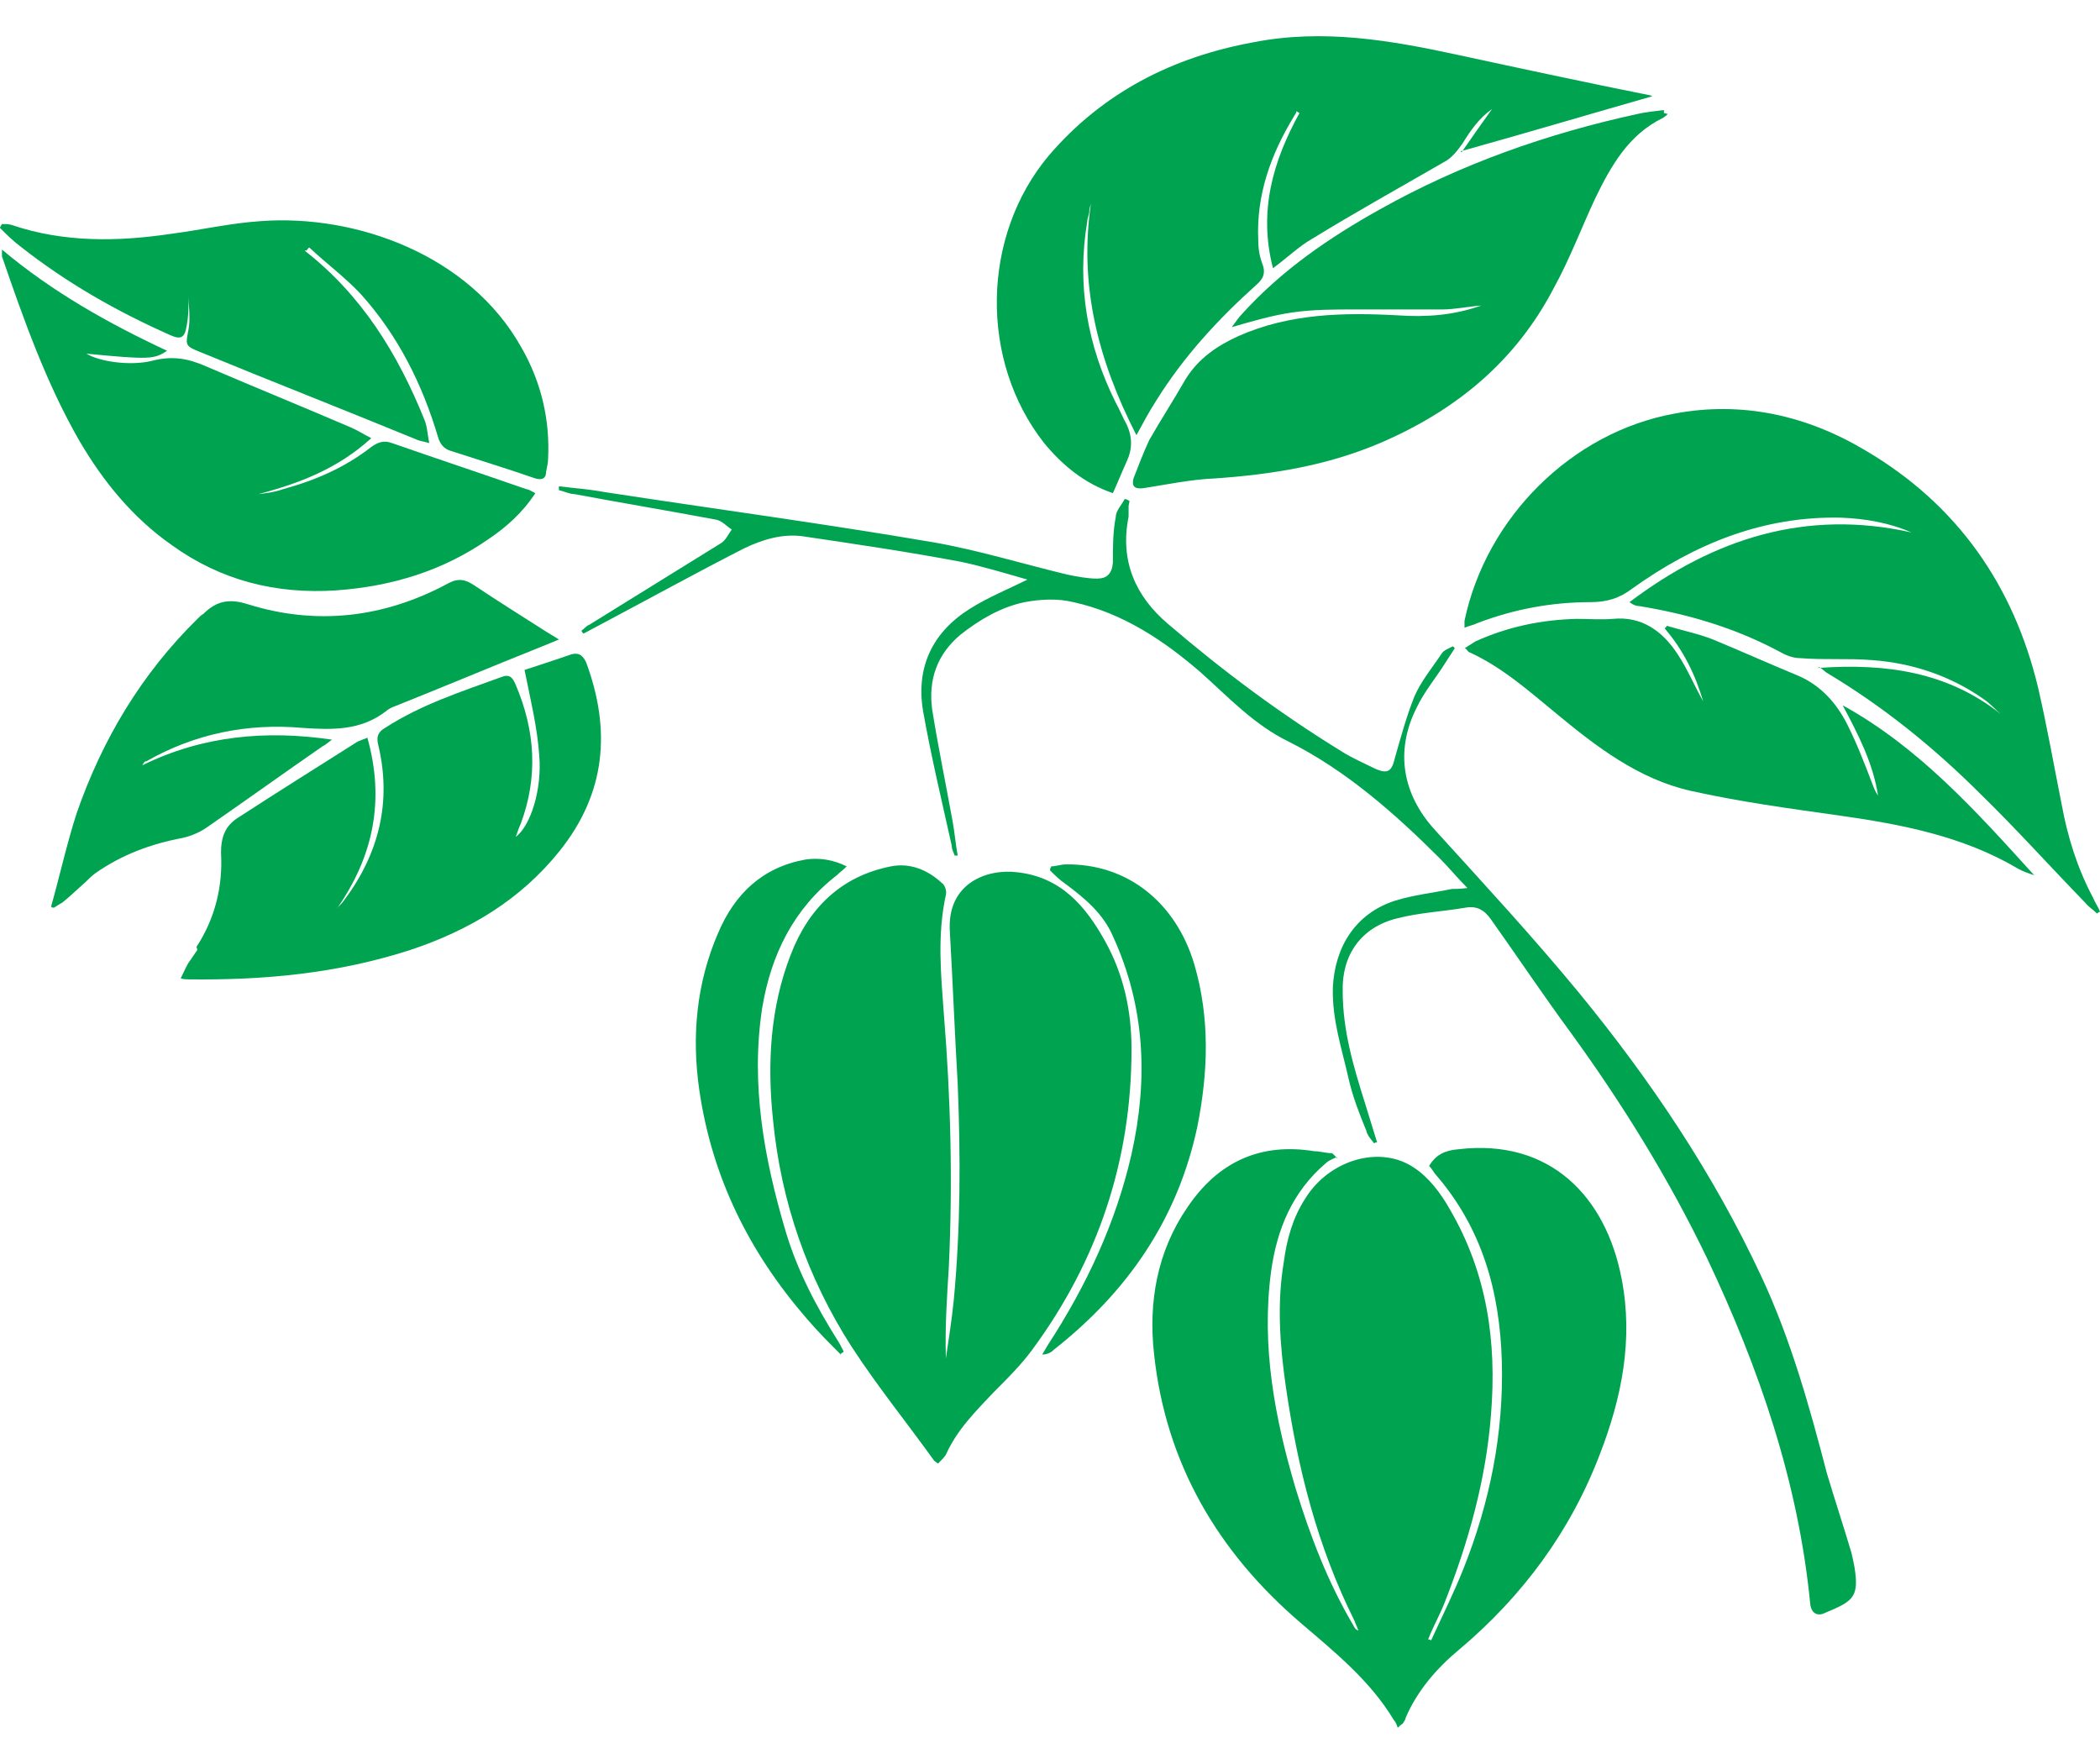 <svg xmlns="http://www.w3.org/2000/svg" fill="none" viewBox="0 0 50 42" height="42" width="50">
<path fill="#00A350" d="M31.829 27.551C31.829 27.551 31.642 27.621 31.571 27.691C30.776 28.369 30.402 29.258 30.262 30.287C30.028 32.064 30.355 33.771 30.846 35.432C31.197 36.578 31.618 37.677 32.226 38.706C32.249 38.753 32.273 38.799 32.343 38.823C32.32 38.753 32.273 38.659 32.249 38.589C31.361 36.812 30.893 34.941 30.613 33C30.472 32.017 30.402 31.035 30.566 30.053C30.636 29.515 30.776 29 31.08 28.533C31.642 27.621 32.858 27.247 33.676 27.808C34.027 28.042 34.307 28.416 34.518 28.79C35.407 30.31 35.641 31.947 35.5 33.678C35.383 35.221 34.962 36.718 34.401 38.145C34.284 38.449 34.12 38.729 34.004 39.033C34.004 39.033 34.05 39.033 34.074 39.057C34.331 38.495 34.612 37.934 34.845 37.349C35.477 35.759 35.804 34.122 35.758 32.415C35.711 30.755 35.29 29.234 34.167 27.948C34.12 27.878 34.074 27.808 34.027 27.761C34.191 27.48 34.425 27.387 34.728 27.363C36.903 27.106 38.236 28.486 38.611 30.451C38.891 31.9 38.611 33.28 38.096 34.613C37.395 36.461 36.249 38.004 34.752 39.267C34.214 39.712 33.746 40.249 33.466 40.904C33.466 40.951 33.419 40.998 33.395 41.044C33.395 41.044 33.372 41.044 33.279 41.138C33.255 41.068 33.232 40.998 33.185 40.951C32.624 40.016 31.782 39.337 30.963 38.636C28.999 36.952 27.759 34.847 27.479 32.251C27.338 31.012 27.549 29.796 28.274 28.743C28.999 27.668 30.004 27.2 31.291 27.41C31.431 27.41 31.571 27.457 31.712 27.457C31.712 27.457 31.735 27.457 31.852 27.597"></path>
<path fill="#00A350" d="M22.334 34.847C22.334 34.847 22.264 34.8 22.241 34.777C21.586 33.865 20.884 33 20.276 32.064C19.224 30.427 18.592 28.603 18.405 26.662C18.265 25.329 18.335 23.996 18.826 22.733C19.247 21.634 20.019 20.862 21.212 20.628C21.679 20.535 22.1 20.722 22.428 21.026C22.498 21.073 22.545 21.213 22.521 21.306C22.311 22.265 22.404 23.201 22.474 24.16C22.638 26.171 22.685 28.159 22.591 30.17C22.545 30.895 22.498 31.62 22.521 32.345C22.591 31.877 22.662 31.409 22.708 30.965C22.872 29.235 22.872 27.527 22.802 25.797C22.732 24.604 22.685 23.388 22.615 22.172C22.545 21.026 23.503 20.675 24.228 20.769C25.257 20.886 25.842 21.564 26.31 22.406C26.754 23.201 26.941 24.066 26.941 24.978C26.941 27.621 26.146 30.006 24.579 32.134C24.322 32.485 23.995 32.813 23.667 33.14C23.223 33.608 22.779 34.052 22.521 34.637C22.474 34.707 22.404 34.777 22.334 34.847Z"></path>
<path fill="#00A350" d="M34.799 3.626C35.056 3.252 35.29 2.925 35.524 2.597C35.22 2.808 35.009 3.112 34.822 3.416C34.705 3.58 34.565 3.767 34.378 3.86C33.326 4.468 32.273 5.053 31.244 5.684C30.917 5.872 30.66 6.129 30.309 6.386C29.958 5.03 30.309 3.837 30.94 2.691C30.94 2.691 30.893 2.668 30.87 2.644C30.87 2.691 30.823 2.738 30.8 2.785C30.262 3.673 29.911 4.632 29.958 5.708C29.958 5.895 29.981 6.082 30.052 6.269C30.145 6.503 30.075 6.643 29.911 6.784C28.999 7.602 28.181 8.491 27.526 9.543C27.362 9.8 27.222 10.058 27.058 10.362C26.146 8.584 25.678 6.784 25.982 4.796C25.982 4.866 25.936 4.936 25.936 5.03C25.936 5.1 25.889 5.193 25.889 5.263C25.631 6.784 25.889 8.234 26.567 9.59C26.66 9.754 26.731 9.941 26.824 10.104C26.965 10.409 26.965 10.689 26.824 10.993C26.707 11.25 26.614 11.484 26.497 11.742C25.819 11.508 25.304 11.087 24.86 10.549C23.316 8.584 23.363 5.614 24.977 3.697C26.263 2.2 27.923 1.358 29.841 1.007C31.502 0.68 33.115 0.96 34.729 1.311C36.249 1.639 37.769 1.966 39.289 2.27C39.312 2.27 39.336 2.293 39.336 2.293C37.863 2.714 36.366 3.159 34.776 3.603"></path>
<path fill="#00A350" d="M43.288 15.904C44.902 15.787 46.375 15.998 47.638 17.003C47.498 16.886 47.38 16.746 47.24 16.653C46.445 16.091 45.533 15.787 44.574 15.717C44.013 15.67 43.428 15.717 42.867 15.67C42.68 15.67 42.516 15.6 42.352 15.507C41.3 14.945 40.178 14.618 39.032 14.431C38.961 14.431 38.891 14.408 38.798 14.337C40.809 12.817 43.007 12.116 45.51 12.677C44.972 12.443 44.41 12.35 43.849 12.326C41.978 12.279 40.341 12.957 38.868 14.01C38.564 14.244 38.26 14.337 37.862 14.337C36.95 14.337 36.062 14.501 35.196 14.828C35.103 14.875 34.986 14.899 34.869 14.945C34.869 14.875 34.869 14.828 34.869 14.782C35.383 12.326 37.418 10.291 39.873 9.847C41.487 9.543 43.031 9.894 44.434 10.736C46.609 12.022 47.942 13.94 48.526 16.372C48.737 17.284 48.901 18.22 49.088 19.155C49.228 19.927 49.462 20.675 49.836 21.377C49.883 21.494 49.953 21.587 50 21.704C50 21.704 49.953 21.727 49.93 21.751C49.836 21.657 49.719 21.587 49.649 21.494C48.807 20.628 48.012 19.74 47.147 18.898C46.047 17.799 44.831 16.816 43.498 16.021C43.452 15.998 43.428 15.951 43.311 15.881"></path>
<path fill="#00A350" d="M39.71 2.714C39.71 2.714 39.64 2.784 39.593 2.808C38.775 3.205 38.354 3.954 37.98 4.726C37.652 5.427 37.372 6.175 36.997 6.854C36.085 8.608 34.659 9.777 32.858 10.549C31.595 11.087 30.286 11.297 28.929 11.391C28.368 11.414 27.807 11.531 27.222 11.624C27.012 11.648 26.941 11.578 26.988 11.391C27.105 11.087 27.222 10.783 27.362 10.479C27.643 9.987 27.947 9.52 28.228 9.029C28.532 8.537 28.976 8.233 29.49 8C30.706 7.462 31.993 7.438 33.279 7.508C33.957 7.555 34.612 7.508 35.267 7.275C34.963 7.298 34.635 7.368 34.331 7.368C33.653 7.368 32.952 7.368 32.25 7.368C31.759 7.368 31.268 7.368 30.777 7.438C30.286 7.508 29.818 7.649 29.327 7.789C29.42 7.672 29.49 7.555 29.584 7.462C30.519 6.433 31.642 5.661 32.858 4.983C34.776 3.907 36.834 3.182 38.985 2.714C39.196 2.667 39.406 2.644 39.617 2.621C39.617 2.644 39.617 2.667 39.617 2.691"></path>
<path fill="#00A350" d="M4.677 22.546C5.122 21.868 5.309 21.096 5.262 20.301C5.262 19.904 5.379 19.646 5.683 19.459C6.619 18.851 7.554 18.266 8.513 17.658C8.56 17.635 8.63 17.612 8.747 17.565C9.168 19.061 8.887 20.395 8.022 21.634C8.068 21.564 8.139 21.517 8.185 21.447C9.027 20.324 9.331 19.085 9.004 17.729C8.957 17.541 9.004 17.424 9.168 17.331C10.033 16.77 10.992 16.466 11.951 16.115C12.138 16.045 12.208 16.138 12.278 16.302C12.746 17.401 12.816 18.5 12.395 19.623C12.348 19.716 12.325 19.81 12.278 19.927C12.629 19.67 12.909 18.804 12.839 17.986C12.793 17.308 12.629 16.653 12.489 15.951C12.839 15.834 13.213 15.717 13.611 15.577C13.798 15.53 13.892 15.624 13.962 15.787C14.546 17.378 14.43 18.875 13.33 20.254C12.395 21.424 11.179 22.148 9.776 22.616C8.045 23.177 6.291 23.341 4.49 23.318C4.444 23.318 4.373 23.318 4.303 23.294C4.373 23.154 4.42 23.037 4.49 22.92C4.561 22.827 4.631 22.71 4.701 22.616"></path>
<path fill="#00A350" d="M12.746 11.742C12.442 12.209 12.044 12.56 11.623 12.841C10.547 13.589 9.331 13.963 7.998 14.057C6.572 14.15 5.262 13.823 4.093 12.981C3.157 12.326 2.456 11.461 1.894 10.502C1.099 9.122 0.561 7.602 0.047 6.105C0.047 6.059 0.047 6.012 0.047 5.942C1.24 6.947 2.573 7.696 3.976 8.351C3.672 8.561 3.531 8.561 2.058 8.421C2.362 8.608 3.11 8.725 3.648 8.584C4.116 8.467 4.49 8.538 4.911 8.725C6.057 9.216 7.203 9.684 8.349 10.175C8.513 10.245 8.653 10.338 8.84 10.432C8.045 11.157 7.133 11.508 6.151 11.765C6.338 11.742 6.548 11.718 6.735 11.648C7.507 11.438 8.209 11.133 8.84 10.642C9.004 10.525 9.144 10.479 9.331 10.549C10.407 10.923 11.459 11.274 12.535 11.648C12.582 11.648 12.652 11.695 12.746 11.742Z"></path>
<path fill="#00A350" d="M7.25 5.965C8.606 7.018 9.471 8.421 10.103 9.988C10.173 10.151 10.173 10.315 10.22 10.549C10.056 10.502 9.986 10.502 9.892 10.455C8.185 9.754 6.455 9.076 4.747 8.374C4.397 8.234 4.42 8.21 4.49 7.836C4.537 7.579 4.49 7.298 4.49 7.041C4.49 7.275 4.49 7.532 4.443 7.766C4.397 8.047 4.303 8.093 4.046 7.976C2.783 7.415 1.59 6.737 0.491 5.872C0.304 5.731 0.164 5.591 0 5.427C0 5.404 0.023 5.381 0.047 5.334C0.117 5.334 0.21 5.334 0.281 5.357C1.52 5.778 2.806 5.755 4.069 5.568C4.794 5.474 5.496 5.31 6.221 5.264C8.466 5.1 11.179 6.059 12.418 8.28C12.886 9.099 13.096 9.988 13.05 10.923C13.05 11.017 13.026 11.11 13.003 11.227C13.003 11.391 12.909 11.438 12.746 11.391C12.067 11.157 11.389 10.947 10.734 10.736C10.571 10.689 10.477 10.572 10.43 10.409C10.056 9.146 9.471 7.976 8.583 6.994C8.209 6.597 7.764 6.269 7.367 5.895C7.343 5.895 7.32 5.942 7.297 5.965"></path>
<path fill="#00A350" d="M1.473 21.494C1.473 21.494 1.356 21.564 1.286 21.611C1.263 21.611 1.24 21.611 1.216 21.587C1.427 20.839 1.59 20.09 1.824 19.366C2.432 17.611 3.368 16.045 4.701 14.735C4.747 14.688 4.794 14.641 4.841 14.618C5.145 14.314 5.449 14.244 5.893 14.384C7.53 14.899 9.144 14.712 10.664 13.893C10.921 13.753 11.085 13.8 11.296 13.94C11.857 14.314 12.418 14.665 13.003 15.039C13.073 15.086 13.166 15.133 13.307 15.226C13.143 15.296 13.026 15.343 12.909 15.39C11.74 15.857 10.571 16.349 9.401 16.816C9.331 16.84 9.238 16.887 9.191 16.933C8.583 17.401 7.905 17.378 7.203 17.331C5.893 17.214 4.631 17.471 3.485 18.126C3.438 18.126 3.414 18.173 3.391 18.22C4.818 17.518 6.338 17.378 7.905 17.611C7.834 17.658 7.764 17.728 7.671 17.775C6.759 18.407 5.847 19.061 4.935 19.693C4.771 19.81 4.56 19.903 4.35 19.95C3.602 20.09 2.9 20.348 2.269 20.792C2.175 20.862 2.105 20.932 2.035 21.003C1.848 21.166 1.66 21.353 1.45 21.517"></path>
<path fill="#00A350" d="M26.871 12.046C26.871 12.046 26.871 12.233 26.871 12.303C26.66 13.355 27.035 14.197 27.806 14.852C29.116 15.975 30.496 17.003 31.946 17.892C32.203 18.056 32.483 18.173 32.764 18.313C33.045 18.43 33.138 18.36 33.209 18.056C33.349 17.565 33.489 17.05 33.676 16.583C33.84 16.208 34.097 15.904 34.331 15.554C34.378 15.483 34.495 15.437 34.588 15.39C34.588 15.39 34.635 15.413 34.635 15.437C34.565 15.554 34.495 15.647 34.425 15.764C34.191 16.138 33.91 16.466 33.723 16.863C33.209 17.892 33.396 18.921 34.167 19.763C35.313 21.026 36.483 22.289 37.582 23.622C39.289 25.703 40.786 27.925 41.932 30.381C42.633 31.877 43.078 33.468 43.498 35.081C43.686 35.713 43.896 36.344 44.083 36.975C44.106 37.069 44.13 37.186 44.153 37.303C44.27 38.028 44.13 38.121 43.452 38.402C43.265 38.496 43.124 38.402 43.101 38.191C42.82 35.292 41.885 32.579 40.645 29.959C39.733 28.065 38.634 26.288 37.395 24.581C36.74 23.692 36.132 22.78 35.5 21.891C35.337 21.657 35.15 21.564 34.892 21.611C34.354 21.704 33.793 21.728 33.255 21.868C32.413 22.078 31.946 22.733 31.969 23.599C31.969 24.534 32.226 25.399 32.507 26.288C32.6 26.592 32.694 26.896 32.788 27.2C32.764 27.2 32.741 27.2 32.717 27.223C32.647 27.13 32.554 27.036 32.53 26.919C32.367 26.522 32.203 26.101 32.109 25.68C31.946 24.955 31.712 24.277 31.735 23.505C31.782 22.546 32.273 21.751 33.209 21.447C33.653 21.307 34.12 21.26 34.565 21.166C34.658 21.166 34.752 21.166 34.939 21.143C34.682 20.886 34.495 20.652 34.284 20.441C33.209 19.366 32.039 18.337 30.683 17.658C29.864 17.261 29.256 16.606 28.601 16.021C27.713 15.249 26.73 14.595 25.561 14.338C25.187 14.244 24.766 14.267 24.392 14.338C23.831 14.454 23.316 14.758 22.872 15.109C22.31 15.577 22.1 16.185 22.194 16.887C22.334 17.775 22.521 18.664 22.685 19.576C22.731 19.833 22.755 20.114 22.802 20.371C22.778 20.371 22.755 20.371 22.731 20.371C22.708 20.301 22.661 20.231 22.661 20.137C22.427 19.085 22.17 18.009 21.983 16.957C21.796 15.904 22.194 15.062 23.082 14.501C23.526 14.22 23.994 14.033 24.462 13.8C23.971 13.659 23.433 13.496 22.895 13.379C21.656 13.145 20.393 12.958 19.13 12.771C18.639 12.7 18.171 12.841 17.727 13.051C16.581 13.636 15.435 14.267 14.289 14.875C14.149 14.945 14.032 15.016 13.891 15.086C13.891 15.086 13.845 15.039 13.845 15.016C13.915 14.969 13.961 14.899 14.032 14.875C15.084 14.22 16.113 13.589 17.165 12.934C17.282 12.864 17.352 12.7 17.423 12.607C17.306 12.537 17.189 12.396 17.049 12.373C15.926 12.162 14.803 11.975 13.681 11.765C13.564 11.765 13.424 11.695 13.307 11.671C13.307 11.648 13.307 11.625 13.307 11.578C13.681 11.625 14.032 11.648 14.406 11.718C17.002 12.116 19.621 12.467 22.217 12.911C23.293 13.098 24.345 13.425 25.421 13.683C25.655 13.729 25.889 13.776 26.122 13.776C26.356 13.776 26.473 13.659 26.497 13.402C26.497 13.028 26.497 12.654 26.567 12.303C26.567 12.162 26.707 12.022 26.777 11.882C26.824 11.882 26.847 11.905 26.894 11.929"></path>
<path fill="#00A350" d="M34.869 15.437C34.869 15.437 35.056 15.32 35.126 15.273C35.898 14.922 36.693 14.758 37.535 14.735C37.816 14.735 38.12 14.758 38.4 14.735C39.102 14.665 39.593 15.039 39.944 15.577C40.178 15.928 40.341 16.325 40.552 16.699C40.365 16.068 40.084 15.483 39.64 14.969C39.64 14.945 39.686 14.922 39.686 14.899C40.061 15.015 40.435 15.086 40.786 15.226C41.464 15.507 42.142 15.811 42.82 16.091C43.358 16.325 43.732 16.746 43.989 17.261C44.223 17.728 44.41 18.22 44.598 18.711C44.621 18.781 44.668 18.874 44.715 18.944C44.598 18.173 44.247 17.494 43.873 16.793C45.697 17.799 47.053 19.319 48.433 20.839C48.293 20.792 48.152 20.745 48.035 20.675C46.726 19.903 45.252 19.623 43.756 19.412C42.586 19.248 41.394 19.085 40.248 18.828C39.008 18.547 38.003 17.775 37.044 16.98C36.389 16.442 35.758 15.881 34.986 15.53C34.962 15.53 34.939 15.483 34.892 15.437"></path>
<path fill="#00A350" d="M25.024 20.628C25.141 20.628 25.258 20.581 25.374 20.581C26.824 20.558 27.994 21.47 28.438 22.967C28.812 24.253 28.765 25.539 28.508 26.826C28.041 29.024 26.848 30.755 25.094 32.134C25.024 32.205 24.93 32.251 24.813 32.251C24.86 32.181 24.907 32.088 24.953 32.017C25.866 30.614 26.567 29.117 26.941 27.48C27.339 25.703 27.269 23.973 26.497 22.289C26.263 21.751 25.842 21.4 25.374 21.049C25.234 20.956 25.117 20.839 25 20.722C25 20.698 25 20.675 25.024 20.652"></path>
<path fill="#00A350" d="M20.019 32.251C19.738 31.971 19.458 31.69 19.2 31.386C17.844 29.819 16.955 28.042 16.651 25.96C16.464 24.674 16.581 23.411 17.096 22.219C17.493 21.283 18.148 20.652 19.177 20.465C19.504 20.418 19.832 20.465 20.159 20.628C20.066 20.722 19.995 20.769 19.925 20.839C18.896 21.634 18.358 22.733 18.148 23.996C17.867 25.82 18.195 27.597 18.709 29.328C18.99 30.264 19.434 31.105 19.949 31.924C19.995 31.994 20.042 32.088 20.089 32.181C20.066 32.205 20.019 32.228 19.995 32.251"></path>
</svg>
